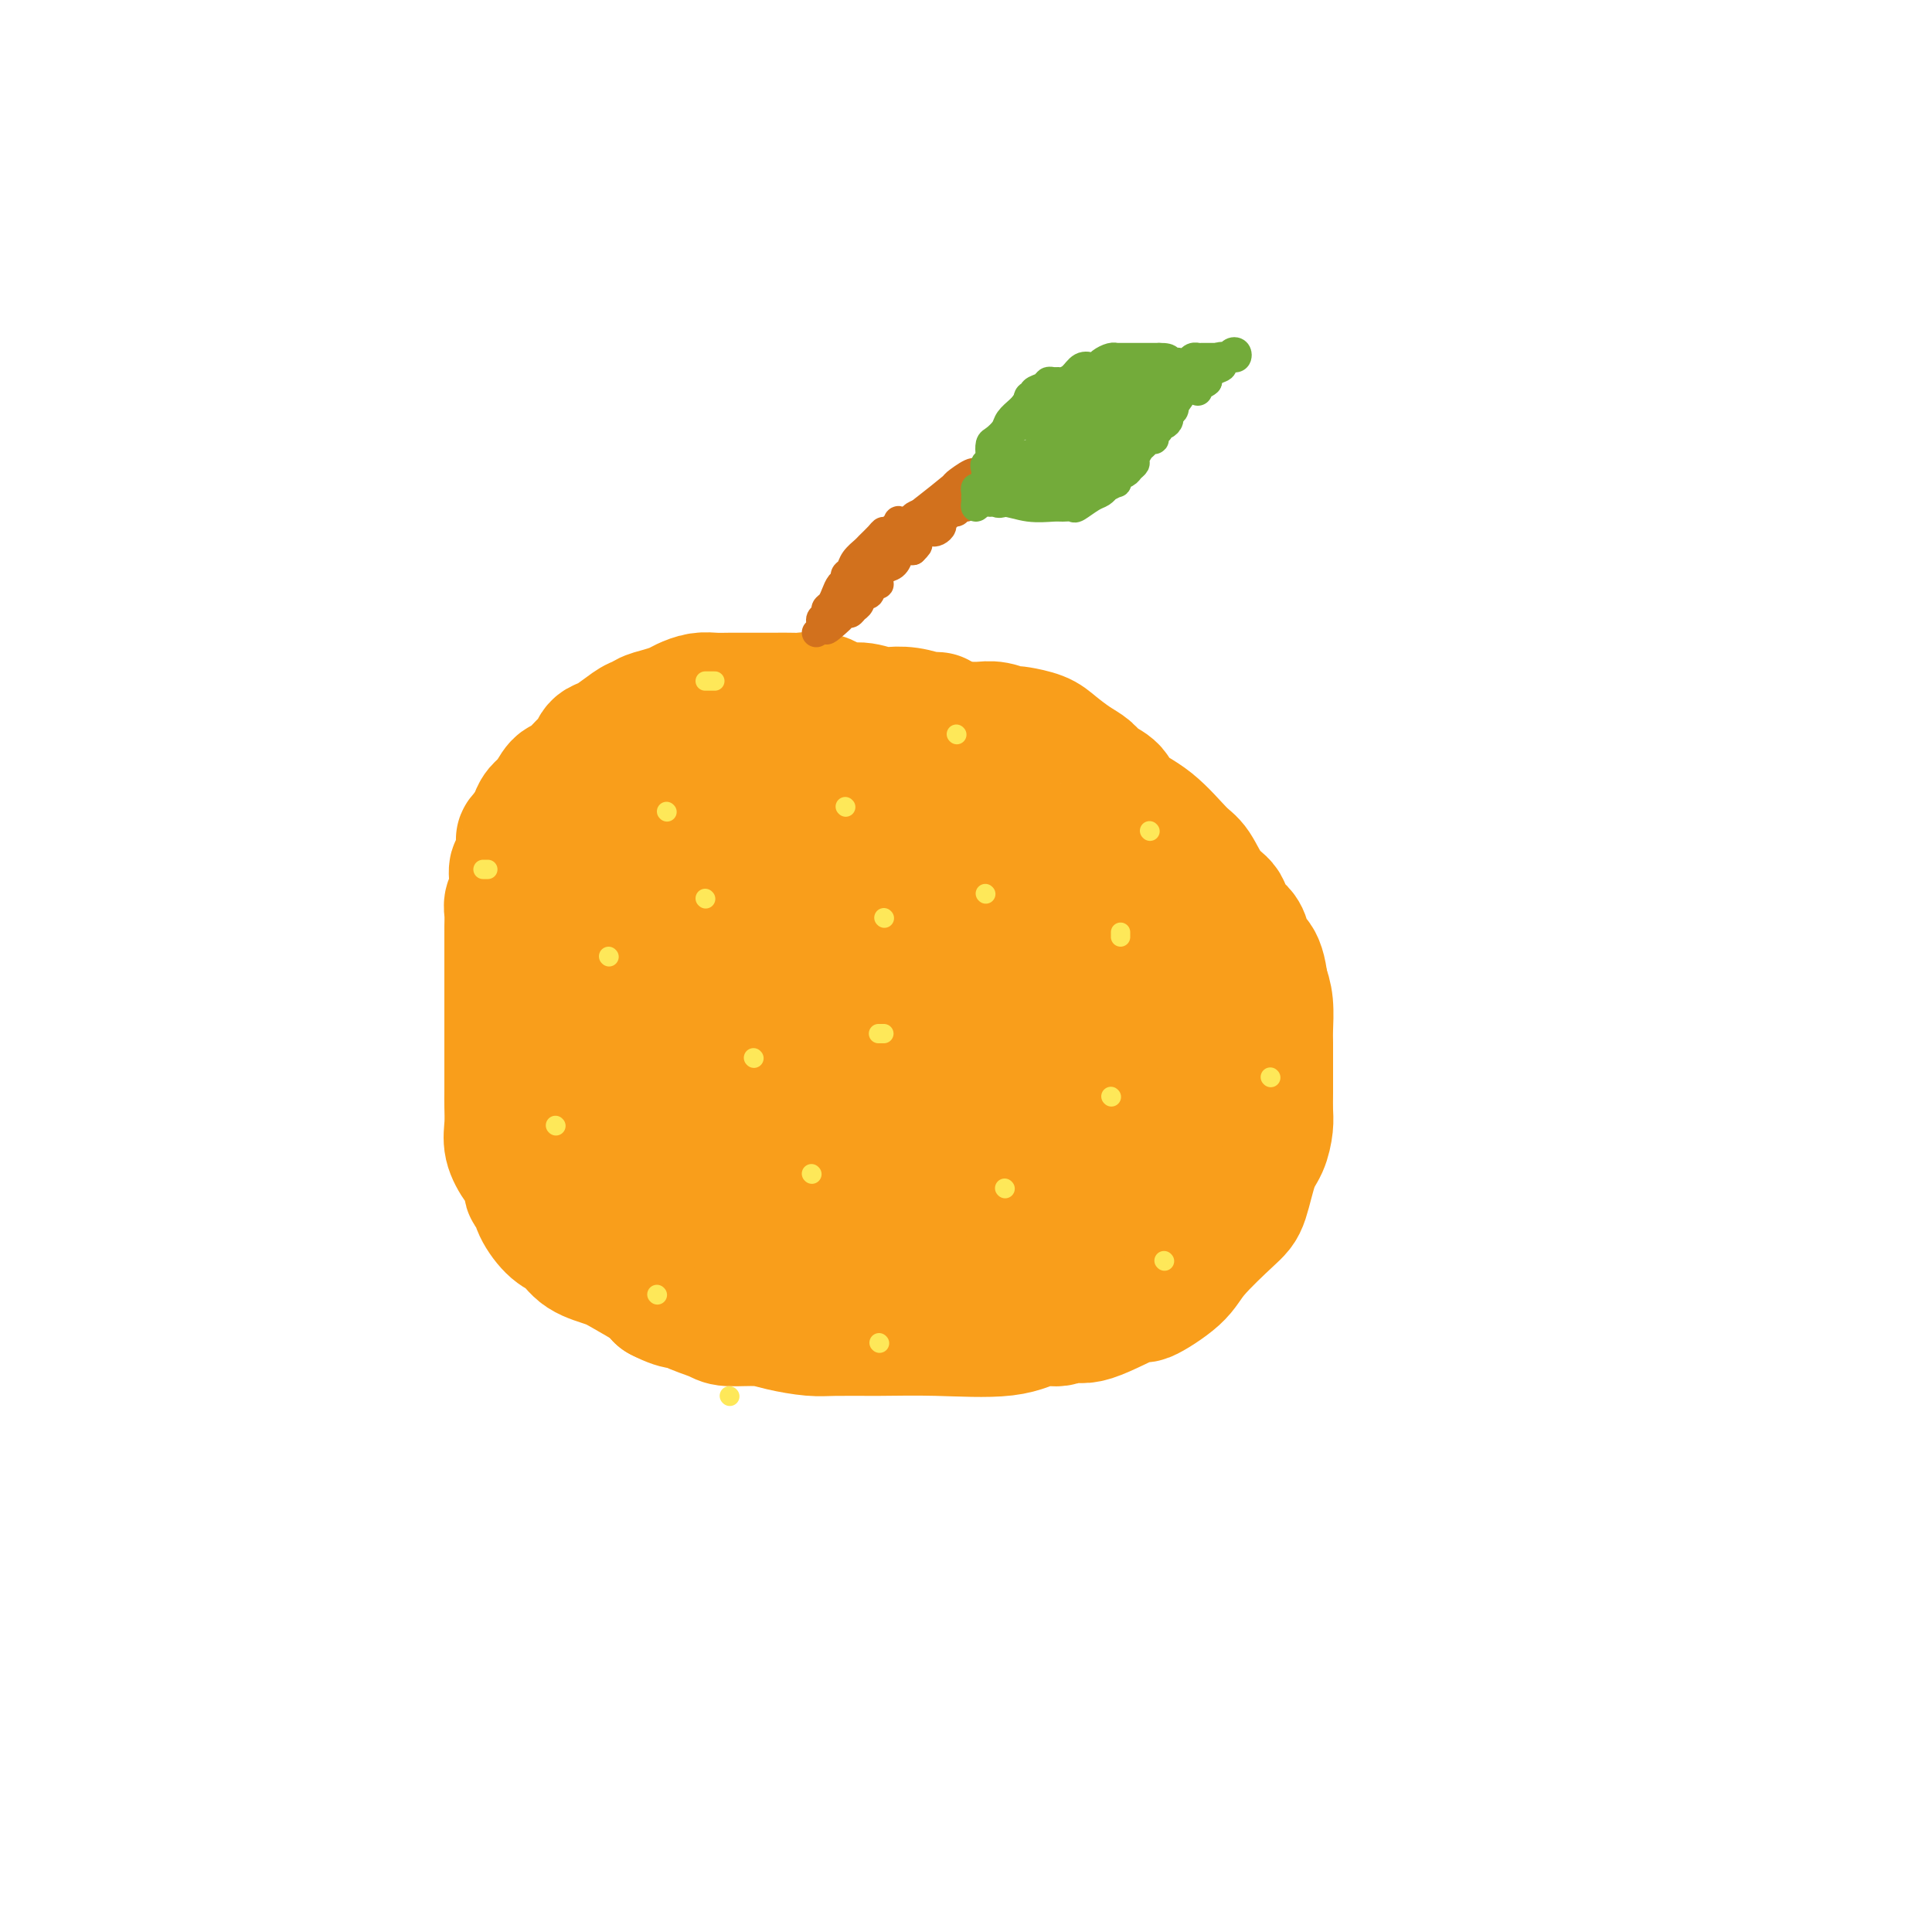 <svg viewBox='0 0 400 400' version='1.1' xmlns='http://www.w3.org/2000/svg' xmlns:xlink='http://www.w3.org/1999/xlink'><g fill='none' stroke='#F99E1B' stroke-width='28' stroke-linecap='round' stroke-linejoin='round'><path d='M194,149c-0.401,-0.030 -0.802,-0.059 -1,0c-0.198,0.059 -0.195,0.208 -1,0c-0.805,-0.208 -2.420,-0.772 -4,-1c-1.580,-0.228 -3.124,-0.121 -4,0c-0.876,0.121 -1.082,0.257 -2,0c-0.918,-0.257 -2.548,-0.906 -4,-1c-1.452,-0.094 -2.726,0.367 -4,0c-1.274,-0.367 -2.549,-1.562 -4,-2c-1.451,-0.438 -3.077,-0.117 -4,0c-0.923,0.117 -1.142,0.032 -2,0c-0.858,-0.032 -2.354,-0.009 -4,0c-1.646,0.009 -3.442,0.005 -5,0c-1.558,-0.005 -2.878,-0.013 -4,0c-1.122,0.013 -2.046,0.045 -3,0c-0.954,-0.045 -1.936,-0.167 -3,0c-1.064,0.167 -2.208,0.623 -3,1c-0.792,0.377 -1.233,0.674 -2,1c-0.767,0.326 -1.860,0.682 -3,1c-1.140,0.318 -2.325,0.600 -3,1c-0.675,0.400 -0.839,0.918 -1,1c-0.161,0.082 -0.319,-0.273 -1,0c-0.681,0.273 -1.886,1.174 -3,2c-1.114,0.826 -2.136,1.577 -3,2c-0.864,0.423 -1.568,0.517 -2,1c-0.432,0.483 -0.591,1.355 -1,2c-0.409,0.645 -1.069,1.065 -2,2c-0.931,0.935 -2.133,2.386 -3,3c-0.867,0.614 -1.398,0.391 -2,1c-0.602,0.609 -1.275,2.050 -2,3c-0.725,0.950 -1.503,1.410 -2,2c-0.497,0.590 -0.713,1.312 -1,2c-0.287,0.688 -0.643,1.344 -1,2'/><path d='M110,172c-2.657,2.945 -1.299,1.306 -1,2c0.299,0.694 -0.459,3.719 -1,5c-0.541,1.281 -0.863,0.817 -1,1c-0.137,0.183 -0.089,1.011 0,2c0.089,0.989 0.220,2.137 0,3c-0.220,0.863 -0.791,1.439 -1,2c-0.209,0.561 -0.056,1.105 0,2c0.056,0.895 0.015,2.139 0,3c-0.015,0.861 -0.004,1.340 0,2c0.004,0.660 0.001,1.503 0,3c-0.001,1.497 -0.000,3.648 0,5c0.000,1.352 0.000,1.906 0,4c-0.000,2.094 -0.000,5.728 0,8c0.000,2.272 0.000,3.181 0,4c-0.000,0.819 -0.002,1.548 0,3c0.002,1.452 0.006,3.627 0,5c-0.006,1.373 -0.022,1.943 0,3c0.022,1.057 0.082,2.602 0,4c-0.082,1.398 -0.306,2.649 0,4c0.306,1.351 1.141,2.800 2,4c0.859,1.200 1.742,2.149 2,3c0.258,0.851 -0.107,1.602 0,2c0.107,0.398 0.687,0.442 1,1c0.313,0.558 0.359,1.630 1,3c0.641,1.370 1.877,3.037 3,4c1.123,0.963 2.132,1.220 3,2c0.868,0.780 1.594,2.082 3,3c1.406,0.918 3.490,1.452 5,2c1.510,0.548 2.445,1.109 4,2c1.555,0.891 3.730,2.112 5,3c1.270,0.888 1.635,1.444 2,2'/><path d='M137,268c4.549,2.360 4.923,1.258 5,1c0.077,-0.258 -0.141,0.326 1,1c1.141,0.674 3.642,1.438 5,2c1.358,0.562 1.574,0.921 3,1c1.426,0.079 4.064,-0.122 6,0c1.936,0.122 3.171,0.568 5,1c1.829,0.432 4.252,0.850 6,1c1.748,0.150 2.820,0.032 5,0c2.180,-0.032 5.469,0.021 9,0c3.531,-0.021 7.306,-0.116 12,0c4.694,0.116 10.308,0.442 14,0c3.692,-0.442 5.464,-1.651 7,-2c1.536,-0.349 2.837,0.162 4,0c1.163,-0.162 2.188,-0.997 3,-1c0.812,-0.003 1.410,0.828 4,0c2.590,-0.828 7.173,-3.314 9,-4c1.827,-0.686 0.898,0.428 2,0c1.102,-0.428 4.234,-2.397 6,-4c1.766,-1.603 2.164,-2.840 4,-5c1.836,-2.160 5.109,-5.243 7,-7c1.891,-1.757 2.402,-2.188 3,-4c0.598,-1.812 1.285,-5.004 2,-7c0.715,-1.996 1.460,-2.794 2,-4c0.540,-1.206 0.877,-2.820 1,-4c0.123,-1.180 0.033,-1.927 0,-3c-0.033,-1.073 -0.008,-2.471 0,-4c0.008,-1.529 -0.001,-3.189 0,-5c0.001,-1.811 0.010,-3.774 0,-5c-0.010,-1.226 -0.041,-1.715 0,-3c0.041,-1.285 0.155,-3.367 0,-5c-0.155,-1.633 -0.577,-2.816 -1,-4'/><path d='M261,204c-0.666,-6.259 -2.331,-5.407 -3,-6c-0.669,-0.593 -0.343,-2.631 -1,-4c-0.657,-1.369 -2.298,-2.068 -3,-3c-0.702,-0.932 -0.464,-2.097 -1,-3c-0.536,-0.903 -1.846,-1.543 -3,-3c-1.154,-1.457 -2.153,-3.731 -3,-5c-0.847,-1.269 -1.543,-1.533 -3,-3c-1.457,-1.467 -3.674,-4.136 -6,-6c-2.326,-1.864 -4.761,-2.921 -6,-4c-1.239,-1.079 -1.284,-2.179 -2,-3c-0.716,-0.821 -2.105,-1.361 -3,-2c-0.895,-0.639 -1.298,-1.376 -2,-2c-0.702,-0.624 -1.704,-1.134 -3,-2c-1.296,-0.866 -2.884,-2.087 -4,-3c-1.116,-0.913 -1.758,-1.516 -3,-2c-1.242,-0.484 -3.084,-0.848 -4,-1c-0.916,-0.152 -0.904,-0.093 -1,0c-0.096,0.093 -0.298,0.221 -1,0c-0.702,-0.221 -1.904,-0.791 -3,-1c-1.096,-0.209 -2.088,-0.056 -3,0c-0.912,0.056 -1.745,0.014 -3,0c-1.255,-0.014 -2.930,0.001 -4,0c-1.070,-0.001 -1.533,-0.019 -3,0c-1.467,0.019 -3.937,0.074 -6,0c-2.063,-0.074 -3.719,-0.279 -6,0c-2.281,0.279 -5.186,1.042 -8,2c-2.814,0.958 -5.538,2.113 -8,3c-2.462,0.887 -4.663,1.508 -6,2c-1.337,0.492 -1.811,0.855 -3,1c-1.189,0.145 -3.095,0.073 -5,0'/><path d='M151,159c-5.172,1.828 -3.104,2.398 -3,3c0.104,0.602 -1.758,1.237 -3,2c-1.242,0.763 -1.866,1.655 -3,3c-1.134,1.345 -2.778,3.145 -4,4c-1.222,0.855 -2.024,0.766 -3,2c-0.976,1.234 -2.128,3.790 -3,6c-0.872,2.210 -1.464,4.073 -2,5c-0.536,0.927 -1.015,0.917 -2,3c-0.985,2.083 -2.474,6.260 -3,8c-0.526,1.740 -0.088,1.043 -1,2c-0.912,0.957 -3.173,3.566 -4,5c-0.827,1.434 -0.221,1.691 0,2c0.221,0.309 0.058,0.668 0,2c-0.058,1.332 -0.009,3.637 0,5c0.009,1.363 -0.021,1.785 0,3c0.021,1.215 0.093,3.224 0,5c-0.093,1.776 -0.353,3.320 0,5c0.353,1.680 1.317,3.495 2,5c0.683,1.505 1.084,2.701 2,4c0.916,1.299 2.349,2.700 4,4c1.651,1.300 3.522,2.499 5,4c1.478,1.501 2.563,3.305 6,5c3.437,1.695 9.227,3.280 12,4c2.773,0.720 2.529,0.575 3,1c0.471,0.425 1.657,1.420 3,2c1.343,0.580 2.844,0.744 4,1c1.156,0.256 1.967,0.605 4,1c2.033,0.395 5.287,0.838 8,1c2.713,0.162 4.884,0.044 7,0c2.116,-0.044 4.176,-0.012 6,0c1.824,0.012 3.412,0.006 5,0'/><path d='M191,256c4.665,0.140 3.326,-0.011 4,0c0.674,0.011 3.359,0.183 7,0c3.641,-0.183 8.238,-0.722 11,-2c2.762,-1.278 3.690,-3.297 5,-4c1.310,-0.703 3.001,-0.092 4,0c0.999,0.092 1.304,-0.335 2,-1c0.696,-0.665 1.782,-1.569 3,-2c1.218,-0.431 2.569,-0.390 4,-1c1.431,-0.610 2.944,-1.869 4,-3c1.056,-1.131 1.656,-2.132 2,-3c0.344,-0.868 0.432,-1.602 1,-3c0.568,-1.398 1.616,-3.459 2,-5c0.384,-1.541 0.103,-2.561 0,-5c-0.103,-2.439 -0.030,-6.298 0,-8c0.030,-1.702 0.017,-1.248 0,-2c-0.017,-0.752 -0.038,-2.711 0,-4c0.038,-1.289 0.135,-1.909 0,-3c-0.135,-1.091 -0.502,-2.653 -1,-4c-0.498,-1.347 -1.127,-2.480 -2,-4c-0.873,-1.520 -1.991,-3.429 -3,-5c-1.009,-1.571 -1.908,-2.806 -3,-4c-1.092,-1.194 -2.377,-2.347 -4,-4c-1.623,-1.653 -3.584,-3.808 -5,-5c-1.416,-1.192 -2.287,-1.423 -4,-2c-1.713,-0.577 -4.269,-1.499 -6,-2c-1.731,-0.501 -2.638,-0.579 -4,-1c-1.362,-0.421 -3.180,-1.185 -5,-2c-1.820,-0.815 -3.642,-1.682 -5,-2c-1.358,-0.318 -2.250,-0.085 -3,0c-0.750,0.085 -1.357,0.024 -2,0c-0.643,-0.024 -1.321,-0.012 -2,0'/><path d='M191,175c-4.474,-1.078 -2.158,-0.273 -2,0c0.158,0.273 -1.840,0.015 -3,0c-1.160,-0.015 -1.482,0.212 -2,0c-0.518,-0.212 -1.232,-0.865 -3,0c-1.768,0.865 -4.589,3.247 -7,5c-2.411,1.753 -4.413,2.878 -6,4c-1.587,1.122 -2.760,2.241 -4,3c-1.240,0.759 -2.546,1.157 -4,2c-1.454,0.843 -3.057,2.131 -4,3c-0.943,0.869 -1.227,1.317 -2,2c-0.773,0.683 -2.035,1.599 -3,3c-0.965,1.401 -1.632,3.288 -2,4c-0.368,0.712 -0.438,0.250 -1,1c-0.562,0.750 -1.615,2.712 -2,5c-0.385,2.288 -0.103,4.903 0,6c0.103,1.097 0.028,0.676 0,2c-0.028,1.324 -0.007,4.394 0,7c0.007,2.606 0.001,4.747 1,7c0.999,2.253 3.004,4.618 5,6c1.996,1.382 3.985,1.781 7,3c3.015,1.219 7.057,3.257 12,4c4.943,0.743 10.787,0.189 15,0c4.213,-0.189 6.797,-0.014 9,0c2.203,0.014 4.026,-0.134 6,0c1.974,0.134 4.098,0.551 6,0c1.902,-0.551 3.581,-2.068 6,-3c2.419,-0.932 5.576,-1.277 8,-3c2.424,-1.723 4.114,-4.823 5,-7c0.886,-2.177 0.969,-3.432 1,-5c0.031,-1.568 0.009,-3.448 0,-5c-0.009,-1.552 -0.004,-2.776 0,-4'/><path d='M227,215c-0.441,-3.579 -2.043,-5.526 -3,-7c-0.957,-1.474 -1.269,-2.476 -3,-4c-1.731,-1.524 -4.881,-3.571 -8,-5c-3.119,-1.429 -6.206,-2.240 -10,-3c-3.794,-0.760 -8.294,-1.470 -13,-2c-4.706,-0.530 -9.619,-0.880 -15,-1c-5.381,-0.120 -11.229,-0.010 -15,0c-3.771,0.010 -5.465,-0.081 -7,0c-1.535,0.081 -2.912,0.333 -4,1c-1.088,0.667 -1.886,1.749 -3,3c-1.114,1.251 -2.542,2.671 -3,4c-0.458,1.329 0.056,2.566 0,5c-0.056,2.434 -0.681,6.063 0,9c0.681,2.937 2.668,5.182 6,8c3.332,2.818 8.011,6.209 12,8c3.989,1.791 7.289,1.982 10,2c2.711,0.018 4.831,-0.136 7,0c2.169,0.136 4.385,0.562 6,0c1.615,-0.562 2.629,-2.112 5,-4c2.371,-1.888 6.100,-4.115 8,-6c1.900,-1.885 1.971,-3.429 2,-5c0.029,-1.571 0.014,-3.168 0,-5c-0.014,-1.832 -0.029,-3.899 0,-6c0.029,-2.101 0.102,-4.237 -1,-6c-1.102,-1.763 -3.379,-3.155 -6,-4c-2.621,-0.845 -5.588,-1.144 -9,-2c-3.412,-0.856 -7.271,-2.268 -11,-2c-3.729,0.268 -7.330,2.216 -11,5c-3.670,2.784 -7.411,6.403 -11,10c-3.589,3.597 -7.025,7.170 -9,11c-1.975,3.830 -2.487,7.915 -3,12'/><path d='M138,231c-0.799,2.889 -1.298,4.110 0,5c1.298,0.890 4.393,1.449 8,2c3.607,0.551 7.727,1.095 13,0c5.273,-1.095 11.700,-3.829 16,-7c4.300,-3.171 6.475,-6.780 8,-10c1.525,-3.220 2.400,-6.053 3,-9c0.600,-2.947 0.923,-6.010 1,-9c0.077,-2.990 -0.094,-5.908 0,-8c0.094,-2.092 0.454,-3.359 0,-5c-0.454,-1.641 -1.721,-3.655 -4,-6c-2.279,-2.345 -5.568,-5.021 -9,-6c-3.432,-0.979 -7.006,-0.260 -10,0c-2.994,0.260 -5.409,0.060 -8,0c-2.591,-0.060 -5.357,0.019 -7,0c-1.643,-0.019 -2.163,-0.137 -3,0c-0.837,0.137 -1.990,0.530 -3,2c-1.010,1.470 -1.876,4.019 -3,7c-1.124,2.981 -2.504,6.395 -3,9c-0.496,2.605 -0.106,4.402 0,6c0.106,1.598 -0.070,2.998 0,4c0.070,1.002 0.386,1.605 4,2c3.614,0.395 10.525,0.583 15,-1c4.475,-1.583 6.514,-4.936 8,-7c1.486,-2.064 2.418,-2.839 3,-5c0.582,-2.161 0.812,-5.707 1,-9c0.188,-3.293 0.332,-6.333 0,-9c-0.332,-2.667 -1.141,-4.962 -2,-6c-0.859,-1.038 -1.770,-0.818 -2,-1c-0.230,-0.182 0.220,-0.766 0,-1c-0.220,-0.234 -1.110,-0.117 -2,0'/><path d='M162,169c-2.350,-0.530 -5.225,2.146 -8,6c-2.775,3.854 -5.450,8.887 -8,17c-2.550,8.113 -4.974,19.306 -6,25c-1.026,5.694 -0.656,5.888 0,7c0.656,1.112 1.596,3.143 3,4c1.404,0.857 3.272,0.539 6,0c2.728,-0.539 6.314,-1.299 10,-3c3.686,-1.701 7.470,-4.342 11,-9c3.530,-4.658 6.805,-11.334 8,-14c1.195,-2.666 0.309,-1.321 0,-2c-0.309,-0.679 -0.042,-3.383 0,-5c0.042,-1.617 -0.143,-2.146 0,-3c0.143,-0.854 0.613,-2.032 0,-3c-0.613,-0.968 -2.310,-1.727 -5,0c-2.690,1.727 -6.374,5.940 -9,12c-2.626,6.060 -4.193,13.968 -5,20c-0.807,6.032 -0.854,10.189 0,14c0.854,3.811 2.608,7.275 5,9c2.392,1.725 5.422,1.710 9,2c3.578,0.290 7.704,0.884 12,0c4.296,-0.884 8.763,-3.245 13,-6c4.237,-2.755 8.245,-5.902 12,-9c3.755,-3.098 7.259,-6.146 9,-8c1.741,-1.854 1.720,-2.514 2,-3c0.280,-0.486 0.859,-0.799 1,-1c0.141,-0.201 -0.158,-0.291 -1,0c-0.842,0.291 -2.227,0.963 -3,2c-0.773,1.037 -0.935,2.439 -1,3c-0.065,0.561 -0.032,0.280 0,0'/></g>
<g fill='none' stroke='#D2711D' stroke-width='6' stroke-linecap='round' stroke-linejoin='round'><path d='M169,131c0.414,-0.333 0.828,-0.667 1,-1c0.172,-0.333 0.102,-0.666 0,-1c-0.102,-0.334 -0.234,-0.670 0,-1c0.234,-0.330 0.836,-0.656 1,-1c0.164,-0.344 -0.110,-0.708 0,-1c0.110,-0.292 0.603,-0.512 1,-1c0.397,-0.488 0.698,-1.243 1,-2c0.302,-0.757 0.605,-1.515 1,-2c0.395,-0.485 0.883,-0.697 1,-1c0.117,-0.303 -0.139,-0.696 0,-1c0.139,-0.304 0.671,-0.519 1,-1c0.329,-0.481 0.456,-1.229 1,-2c0.544,-0.771 1.506,-1.563 2,-2c0.494,-0.437 0.519,-0.517 1,-1c0.481,-0.483 1.420,-1.369 2,-2c0.580,-0.631 0.803,-1.005 1,-1c0.197,0.005 0.367,0.391 1,0c0.633,-0.391 1.729,-1.557 2,-2c0.271,-0.443 -0.285,-0.161 0,0c0.285,0.161 1.409,0.203 2,0c0.591,-0.203 0.650,-0.650 1,-1c0.350,-0.350 0.992,-0.602 2,-1c1.008,-0.398 2.384,-0.942 3,-1c0.616,-0.058 0.474,0.369 1,0c0.526,-0.369 1.722,-1.534 2,-2c0.278,-0.466 -0.361,-0.233 -1,0'/><path d='M196,103c2.451,-1.539 0.078,0.112 -1,1c-1.078,0.888 -0.863,1.011 -1,1c-0.137,-0.011 -0.627,-0.158 -1,0c-0.373,0.158 -0.628,0.621 -1,1c-0.372,0.379 -0.859,0.674 -1,1c-0.141,0.326 0.064,0.683 0,1c-0.064,0.317 -0.398,0.596 -1,1c-0.602,0.404 -1.471,0.935 -2,1c-0.529,0.065 -0.719,-0.337 -1,0c-0.281,0.337 -0.653,1.413 -1,2c-0.347,0.587 -0.671,0.686 -1,1c-0.329,0.314 -0.664,0.843 -1,1c-0.336,0.157 -0.671,-0.057 -1,0c-0.329,0.057 -0.650,0.385 -1,1c-0.350,0.615 -0.728,1.516 -1,2c-0.272,0.484 -0.436,0.549 -1,1c-0.564,0.451 -1.527,1.287 -2,2c-0.473,0.713 -0.456,1.304 -1,2c-0.544,0.696 -1.648,1.496 -2,2c-0.352,0.504 0.050,0.712 0,1c-0.050,0.288 -0.552,0.654 -1,1c-0.448,0.346 -0.842,0.670 -1,1c-0.158,0.330 -0.079,0.665 0,1'/><path d='M173,128c-3.606,4.137 -1.121,1.981 0,1c1.121,-0.981 0.878,-0.786 1,-1c0.122,-0.214 0.610,-0.836 1,-1c0.390,-0.164 0.682,0.130 1,0c0.318,-0.130 0.662,-0.683 1,-1c0.338,-0.317 0.669,-0.396 1,-1c0.331,-0.604 0.663,-1.733 1,-2c0.337,-0.267 0.681,0.328 1,0c0.319,-0.328 0.614,-1.578 1,-2c0.386,-0.422 0.864,-0.014 1,0c0.136,0.014 -0.071,-0.364 0,-1c0.071,-0.636 0.418,-1.529 1,-2c0.582,-0.471 1.399,-0.518 2,-1c0.601,-0.482 0.986,-1.397 1,-2c0.014,-0.603 -0.342,-0.893 0,-1c0.342,-0.107 1.384,-0.031 2,0c0.616,0.031 0.808,0.015 1,0'/><path d='M189,114c2.306,-2.211 0.072,-0.739 0,-1c-0.072,-0.261 2.018,-2.255 3,-3c0.982,-0.745 0.854,-0.241 1,0c0.146,0.241 0.564,0.218 1,0c0.436,-0.218 0.890,-0.632 1,-1c0.110,-0.368 -0.126,-0.691 0,-1c0.126,-0.309 0.612,-0.604 1,-1c0.388,-0.396 0.677,-0.892 1,-1c0.323,-0.108 0.679,0.171 1,0c0.321,-0.171 0.608,-0.791 1,-1c0.392,-0.209 0.890,-0.006 1,0c0.110,0.006 -0.166,-0.184 0,-1c0.166,-0.816 0.776,-2.258 1,-3c0.224,-0.742 0.064,-0.783 0,-1c-0.064,-0.217 -0.032,-0.608 0,-1'/><path d='M201,99c0.392,-1.122 0.872,-0.928 1,-1c0.128,-0.072 -0.096,-0.412 -1,0c-0.904,0.412 -2.487,1.575 -3,2c-0.513,0.425 0.044,0.111 -1,1c-1.044,0.889 -3.691,2.980 -5,4c-1.309,1.020 -1.282,0.970 -1,1c0.282,0.030 0.818,0.141 0,1c-0.818,0.859 -2.989,2.468 -4,3c-1.011,0.532 -0.862,-0.011 -1,0c-0.138,0.011 -0.562,0.575 -1,1c-0.438,0.425 -0.891,0.709 -1,1c-0.109,0.291 0.127,0.589 0,1c-0.127,0.411 -0.615,0.935 -1,1c-0.385,0.065 -0.667,-0.331 -1,0c-0.333,0.331 -0.718,1.388 -1,2c-0.282,0.612 -0.460,0.780 -1,1c-0.540,0.220 -1.440,0.491 -2,1c-0.560,0.509 -0.780,1.254 -1,2'/><path d='M177,120c-3.603,3.404 -0.612,1.413 0,1c0.612,-0.413 -1.157,0.751 -2,2c-0.843,1.249 -0.762,2.582 -1,3c-0.238,0.418 -0.795,-0.080 -1,0c-0.205,0.080 -0.059,0.737 0,1c0.059,0.263 0.029,0.131 0,0'/></g>
<g fill='none' stroke='#73AB3A' stroke-width='6' stroke-linecap='round' stroke-linejoin='round'><path d='M205,104c-0.658,-0.301 -1.317,-0.603 -1,-1c0.317,-0.397 1.608,-0.891 2,-1c0.392,-0.109 -0.116,0.166 1,0c1.116,-0.166 3.857,-0.774 5,-1c1.143,-0.226 0.689,-0.069 1,0c0.311,0.069 1.386,0.049 2,0c0.614,-0.049 0.765,-0.126 1,0c0.235,0.126 0.553,0.455 1,0c0.447,-0.455 1.022,-1.695 2,-2c0.978,-0.305 2.357,0.324 3,0c0.643,-0.324 0.548,-1.603 1,-2c0.452,-0.397 1.449,0.086 2,0c0.551,-0.086 0.654,-0.743 1,-1c0.346,-0.257 0.935,-0.114 1,0c0.065,0.114 -0.395,0.200 0,0c0.395,-0.200 1.645,-0.687 2,-1c0.355,-0.313 -0.184,-0.451 0,-1c0.184,-0.549 1.093,-1.509 2,-2c0.907,-0.491 1.812,-0.512 2,-1c0.188,-0.488 -0.342,-1.443 0,-2c0.342,-0.557 1.556,-0.716 2,-1c0.444,-0.284 0.120,-0.692 0,-1c-0.120,-0.308 -0.034,-0.517 0,-1c0.034,-0.483 0.017,-1.242 0,-2'/><path d='M235,84c0.928,-1.876 0.249,-1.066 0,-1c-0.249,0.066 -0.067,-0.613 0,-1c0.067,-0.387 0.021,-0.483 0,-1c-0.021,-0.517 -0.017,-1.456 0,-2c0.017,-0.544 0.046,-0.692 0,-1c-0.046,-0.308 -0.166,-0.776 0,-1c0.166,-0.224 0.619,-0.206 0,0c-0.619,0.206 -2.310,0.598 -3,1c-0.690,0.402 -0.379,0.815 -1,1c-0.621,0.185 -2.175,0.144 -3,0c-0.825,-0.144 -0.920,-0.390 -1,0c-0.080,0.390 -0.145,1.415 -1,2c-0.855,0.585 -2.498,0.730 -3,1c-0.502,0.270 0.139,0.663 -1,1c-1.139,0.337 -4.058,0.616 -5,1c-0.942,0.384 0.093,0.873 0,1c-0.093,0.127 -1.312,-0.106 -2,0c-0.688,0.106 -0.844,0.553 -1,1'/><path d='M214,86c-2.963,1.687 -1.371,1.905 -1,2c0.371,0.095 -0.479,0.067 -1,0c-0.521,-0.067 -0.714,-0.172 -1,0c-0.286,0.172 -0.664,0.623 -1,1c-0.336,0.377 -0.629,0.682 -1,1c-0.371,0.318 -0.821,0.649 -1,1c-0.179,0.351 -0.087,0.723 0,1c0.087,0.277 0.168,0.459 0,1c-0.168,0.541 -0.584,1.440 -1,2c-0.416,0.560 -0.830,0.781 -1,1c-0.170,0.219 -0.095,0.437 0,1c0.095,0.563 0.211,1.470 0,2c-0.211,0.530 -0.749,0.681 -1,1c-0.251,0.319 -0.215,0.805 0,1c0.215,0.195 0.607,0.097 1,0'/><path d='M206,101c-0.161,1.396 0.935,-0.615 2,-2c1.065,-1.385 2.098,-2.146 3,-3c0.902,-0.854 1.672,-1.801 2,-2c0.328,-0.199 0.214,0.350 1,0c0.786,-0.350 2.473,-1.599 3,-2c0.527,-0.401 -0.106,0.046 0,0c0.106,-0.046 0.950,-0.586 2,-1c1.050,-0.414 2.304,-0.702 3,-1c0.696,-0.298 0.834,-0.604 1,-1c0.166,-0.396 0.361,-0.881 1,-1c0.639,-0.119 1.724,0.128 2,0c0.276,-0.128 -0.256,-0.632 0,-1c0.256,-0.368 1.300,-0.599 2,-1c0.700,-0.401 1.057,-0.972 1,-1c-0.057,-0.028 -0.529,0.486 -1,1'/><path d='M228,86c2.970,-1.822 -0.606,1.122 -2,2c-1.394,0.878 -0.607,-0.310 -1,0c-0.393,0.310 -1.964,2.120 -3,3c-1.036,0.880 -1.535,0.832 -2,1c-0.465,0.168 -0.895,0.553 -1,1c-0.105,0.447 0.116,0.957 0,1c-0.116,0.043 -0.570,-0.380 -1,0c-0.430,0.380 -0.836,1.565 -1,2c-0.164,0.435 -0.085,0.121 0,0c0.085,-0.121 0.177,-0.047 0,0c-0.177,0.047 -0.622,0.069 -1,0c-0.378,-0.069 -0.689,-0.230 -1,0c-0.311,0.230 -0.623,0.849 -1,1c-0.377,0.151 -0.818,-0.166 -1,0c-0.182,0.166 -0.104,0.814 0,1c0.104,0.186 0.235,-0.090 0,0c-0.235,0.090 -0.837,0.546 -1,1c-0.163,0.454 0.111,0.905 0,1c-0.111,0.095 -0.607,-0.167 -1,0c-0.393,0.167 -0.684,0.762 -1,1c-0.316,0.238 -0.658,0.119 -1,0'/><path d='M209,101c-3.012,2.574 -1.042,1.510 -1,1c0.042,-0.510 -1.845,-0.465 -3,0c-1.155,0.465 -1.577,1.352 -2,2c-0.423,0.648 -0.846,1.059 -1,1c-0.154,-0.059 -0.038,-0.589 0,-1c0.038,-0.411 -0.000,-0.704 0,-1c0.000,-0.296 0.039,-0.594 0,-1c-0.039,-0.406 -0.155,-0.921 0,-1c0.155,-0.079 0.581,0.277 1,0c0.419,-0.277 0.830,-1.186 1,-2c0.170,-0.814 0.098,-1.531 0,-2c-0.098,-0.469 -0.220,-0.688 0,-1c0.220,-0.312 0.784,-0.717 1,-1c0.216,-0.283 0.084,-0.446 0,-1c-0.084,-0.554 -0.121,-1.500 0,-2c0.121,-0.500 0.400,-0.554 1,-1c0.600,-0.446 1.522,-1.285 2,-2c0.478,-0.715 0.513,-1.308 1,-2c0.487,-0.692 1.425,-1.483 2,-2c0.575,-0.517 0.788,-0.758 1,-1'/><path d='M212,84c1.792,-2.792 1.271,-1.273 1,-1c-0.271,0.273 -0.294,-0.701 0,-1c0.294,-0.299 0.905,0.078 1,0c0.095,-0.078 -0.325,-0.609 0,-1c0.325,-0.391 1.396,-0.640 2,-1c0.604,-0.360 0.742,-0.830 1,-1c0.258,-0.170 0.635,-0.039 1,0c0.365,0.039 0.717,-0.014 1,0c0.283,0.014 0.496,0.096 1,0c0.504,-0.096 1.300,-0.368 2,-1c0.700,-0.632 1.304,-1.623 2,-2c0.696,-0.377 1.483,-0.139 2,0c0.517,0.139 0.764,0.181 1,0c0.236,-0.181 0.462,-0.584 1,-1c0.538,-0.416 1.387,-0.843 2,-1c0.613,-0.157 0.991,-0.042 1,0c0.009,0.042 -0.350,0.011 0,0c0.350,-0.011 1.411,-0.003 2,0c0.589,0.003 0.708,0.001 1,0c0.292,-0.001 0.758,-0.000 1,0c0.242,0.000 0.261,0.000 1,0c0.739,-0.000 2.199,-0.000 3,0c0.801,0.000 0.943,0.000 1,0c0.057,-0.000 0.028,-0.000 0,0'/><path d='M240,74c2.803,-0.067 1.812,0.767 2,1c0.188,0.233 1.556,-0.134 2,0c0.444,0.134 -0.035,0.767 0,1c0.035,0.233 0.585,0.064 1,0c0.415,-0.064 0.696,-0.024 1,0c0.304,0.024 0.630,0.031 1,0c0.370,-0.031 0.785,-0.100 1,0c0.215,0.100 0.230,0.368 0,1c-0.230,0.632 -0.705,1.627 -1,2c-0.295,0.373 -0.409,0.123 -1,0c-0.591,-0.123 -1.660,-0.120 -2,0c-0.340,0.120 0.050,0.357 0,1c-0.050,0.643 -0.538,1.693 -1,2c-0.462,0.307 -0.897,-0.128 -1,0c-0.103,0.128 0.127,0.818 0,1c-0.127,0.182 -0.611,-0.143 -1,0c-0.389,0.143 -0.683,0.755 -1,1c-0.317,0.245 -0.659,0.122 -1,0'/><path d='M239,84c-1.640,0.952 -1.739,0.833 -2,1c-0.261,0.167 -0.685,0.621 -1,1c-0.315,0.379 -0.521,0.683 -1,1c-0.479,0.317 -1.231,0.649 -2,1c-0.769,0.351 -1.557,0.723 -2,1c-0.443,0.277 -0.542,0.461 -1,1c-0.458,0.539 -1.273,1.435 -2,2c-0.727,0.565 -1.364,0.800 -2,1c-0.636,0.200 -1.270,0.365 -2,1c-0.730,0.635 -1.557,1.739 -2,2c-0.443,0.261 -0.504,-0.322 -1,0c-0.496,0.322 -1.429,1.548 -2,2c-0.571,0.452 -0.782,0.129 -1,0c-0.218,-0.129 -0.444,-0.063 -1,0c-0.556,0.063 -1.443,0.122 -2,0c-0.557,-0.122 -0.783,-0.425 -1,0c-0.217,0.425 -0.426,1.578 -1,2c-0.574,0.422 -1.515,0.113 -2,0c-0.485,-0.113 -0.515,-0.030 -1,0c-0.485,0.030 -1.424,0.009 -1,0c0.424,-0.009 2.212,-0.004 4,0'/><path d='M213,100c0.761,0.009 1.162,0.031 2,0c0.838,-0.031 2.113,-0.116 3,0c0.887,0.116 1.385,0.434 2,0c0.615,-0.434 1.348,-1.618 2,-2c0.652,-0.382 1.225,0.038 2,0c0.775,-0.038 1.752,-0.535 2,-1c0.248,-0.465 -0.233,-0.898 0,-1c0.233,-0.102 1.181,0.126 2,0c0.819,-0.126 1.510,-0.607 2,-1c0.490,-0.393 0.779,-0.697 1,-1c0.221,-0.303 0.374,-0.606 1,-1c0.626,-0.394 1.726,-0.879 2,-1c0.274,-0.121 -0.278,0.122 0,0c0.278,-0.122 1.385,-0.609 2,-1c0.615,-0.391 0.739,-0.685 1,-1c0.261,-0.315 0.658,-0.653 1,-1c0.342,-0.347 0.628,-0.705 1,-1c0.372,-0.295 0.831,-0.526 1,-1c0.169,-0.474 0.049,-1.191 0,-2c-0.049,-0.809 -0.027,-1.709 0,-2c0.027,-0.291 0.061,0.027 0,0c-0.061,-0.027 -0.215,-0.400 0,-1c0.215,-0.600 0.800,-1.429 1,-2c0.200,-0.571 0.015,-0.885 0,-1c-0.015,-0.115 0.138,-0.033 0,0c-0.138,0.033 -0.569,0.016 -1,0'/><path d='M240,79c-0.407,-1.229 -1.423,-0.302 -2,0c-0.577,0.302 -0.713,-0.022 -2,0c-1.287,0.022 -3.725,0.388 -5,1c-1.275,0.612 -1.389,1.470 -2,2c-0.611,0.530 -1.721,0.734 -3,1c-1.279,0.266 -2.728,0.596 -4,1c-1.272,0.404 -2.366,0.883 -3,1c-0.634,0.117 -0.808,-0.126 -1,0c-0.192,0.126 -0.401,0.622 -1,1c-0.599,0.378 -1.588,0.639 -2,1c-0.412,0.361 -0.247,0.824 0,1c0.247,0.176 0.578,0.067 2,0c1.422,-0.067 3.936,-0.093 6,0c2.064,0.093 3.677,0.303 5,0c1.323,-0.303 2.356,-1.120 3,-2c0.644,-0.880 0.898,-1.823 1,-2c0.102,-0.177 0.051,0.411 0,1'/><path d='M232,85c0.614,-0.348 0.149,0.281 0,1c-0.149,0.719 0.019,1.527 -1,3c-1.019,1.473 -3.226,3.610 -5,5c-1.774,1.390 -3.114,2.032 -4,3c-0.886,0.968 -1.319,2.263 -2,3c-0.681,0.737 -1.612,0.915 -2,1c-0.388,0.085 -0.233,0.075 -1,0c-0.767,-0.075 -2.457,-0.216 -3,0c-0.543,0.216 0.062,0.790 0,1c-0.062,0.210 -0.790,0.056 -1,0c-0.210,-0.056 0.099,-0.015 0,0c-0.099,0.015 -0.605,0.002 -1,0c-0.395,-0.002 -0.681,0.005 -1,0c-0.319,-0.005 -0.673,-0.022 -1,0c-0.327,0.022 -0.626,0.083 -1,0c-0.374,-0.083 -0.821,-0.309 -1,0c-0.179,0.309 -0.089,1.155 0,2'/><path d='M208,104c-2.085,0.558 -1.298,-0.047 0,0c1.298,0.047 3.105,0.747 5,1c1.895,0.253 3.876,0.061 5,0c1.124,-0.061 1.390,0.009 2,0c0.610,-0.009 1.565,-0.098 2,0c0.435,0.098 0.349,0.381 1,0c0.651,-0.381 2.038,-1.427 3,-2c0.962,-0.573 1.498,-0.675 2,-1c0.502,-0.325 0.970,-0.875 1,-1c0.030,-0.125 -0.377,0.174 0,0c0.377,-0.174 1.540,-0.820 2,-1c0.460,-0.180 0.218,0.106 0,0c-0.218,-0.106 -0.413,-0.605 0,-1c0.413,-0.395 1.434,-0.687 2,-1c0.566,-0.313 0.676,-0.647 1,-1c0.324,-0.353 0.860,-0.726 1,-1c0.140,-0.274 -0.116,-0.451 0,-1c0.116,-0.549 0.604,-1.471 1,-2c0.396,-0.529 0.698,-0.666 1,-1c0.302,-0.334 0.602,-0.864 1,-1c0.398,-0.136 0.894,0.122 1,0c0.106,-0.122 -0.178,-0.624 0,-1c0.178,-0.376 0.817,-0.626 1,-1c0.183,-0.374 -0.091,-0.874 0,-1c0.091,-0.126 0.546,0.121 1,0c0.454,-0.121 0.905,-0.610 1,-1c0.095,-0.390 -0.167,-0.682 0,-1c0.167,-0.318 0.762,-0.662 1,-1c0.238,-0.338 0.119,-0.669 0,-1'/><path d='M243,84c2.646,-3.180 0.762,-1.631 0,-1c-0.762,0.631 -0.400,0.343 0,0c0.400,-0.343 0.838,-0.741 1,-1c0.162,-0.259 0.047,-0.380 0,-1c-0.047,-0.620 -0.028,-1.738 0,-2c0.028,-0.262 0.063,0.334 0,0c-0.063,-0.334 -0.224,-1.596 0,-2c0.224,-0.404 0.835,0.049 1,0c0.165,-0.049 -0.114,-0.602 0,-1c0.114,-0.398 0.623,-0.643 1,-1c0.377,-0.357 0.622,-0.828 1,-1c0.378,-0.172 0.888,-0.046 1,0c0.112,0.046 -0.174,0.012 0,0c0.174,-0.012 0.810,-0.003 1,0c0.190,0.003 -0.064,0.001 0,0c0.064,-0.001 0.447,-0.000 1,0c0.553,0.000 1.277,0.000 2,0'/><path d='M252,74c1.477,-0.460 1.170,-0.110 1,0c-0.170,0.110 -0.202,-0.019 0,0c0.202,0.019 0.640,0.187 1,0c0.360,-0.187 0.644,-0.731 1,-1c0.356,-0.269 0.785,-0.265 1,0c0.215,0.265 0.217,0.792 0,1c-0.217,0.208 -0.653,0.096 -1,0c-0.347,-0.096 -0.604,-0.178 -1,0c-0.396,0.178 -0.931,0.615 -1,1c-0.069,0.385 0.328,0.719 0,1c-0.328,0.281 -1.379,0.509 -2,1c-0.621,0.491 -0.810,1.246 -1,2'/><path d='M250,79c-1.016,0.940 -1.057,0.291 -1,0c0.057,-0.291 0.211,-0.222 0,0c-0.211,0.222 -0.788,0.598 -1,1c-0.212,0.402 -0.061,0.829 0,1c0.061,0.171 0.030,0.085 0,0'/></g>
<g fill='none' stroke='#FEE859' stroke-width='4' stroke-linecap='round' stroke-linejoin='round'><path d='M115,233c0.000,0.000 0.100,0.100 0.1,0.1'/><path d='M136,268c0.000,0.000 0.100,0.100 0.1,0.1'/><path d='M156,219c0.000,0.000 0.100,0.100 0.1,0.1'/><path d='M146,186c0.000,0.000 0.100,0.100 0.1,0.1'/><path d='M126,198c0.000,0.000 0.100,0.100 0.1,0.1'/><path d='M138,168c0.000,0.000 0.100,0.100 0.1,0.1'/><path d='M175,167c0.000,0.000 0.100,0.100 0.1,0.1'/><path d='M182,214c-0.111,0.000 -0.222,0.000 0,0c0.222,0.000 0.778,0.000 1,0c0.222,0.000 0.111,0.000 0,0'/><path d='M204,185c0.000,0.000 0.100,0.100 0.1,0.1'/><path d='M183,190c0.000,0.000 0.100,0.100 0.1,0.1'/><path d='M232,193c0.000,0.417 0.000,0.833 0,1c0.000,0.167 0.000,0.083 0,0'/><path d='M241,261c0.000,0.000 0.100,0.100 0.1,0.1'/><path d='M208,246c0.000,0.000 0.100,0.100 0.1,0.1'/><path d='M151,289c0.000,0.000 0.100,0.100 0.1,0.1'/><path d='M168,243c0.000,0.000 0.100,0.100 0.1,0.1'/><path d='M182,278c0.000,0.000 0.100,0.100 0.1,0.1'/><path d='M230,227c0.000,0.000 0.100,0.100 0.1,0.1'/><path d='M263,223c0.000,0.000 0.100,0.100 0.1,0.1'/><path d='M238,172c0.000,0.000 0.100,0.100 0.1,0.1'/><path d='M198,152c0.000,0.000 0.100,0.100 0.1,0.1'/><path d='M148,141c-0.311,0.000 -0.622,0.000 -1,0c-0.378,0.000 -0.822,0.000 -1,0c-0.178,0.000 -0.089,0.000 0,0'/><path d='M100,180c0.417,0.000 0.833,0.000 1,0c0.167,0.000 0.083,0.000 0,0'/></g>
</svg>